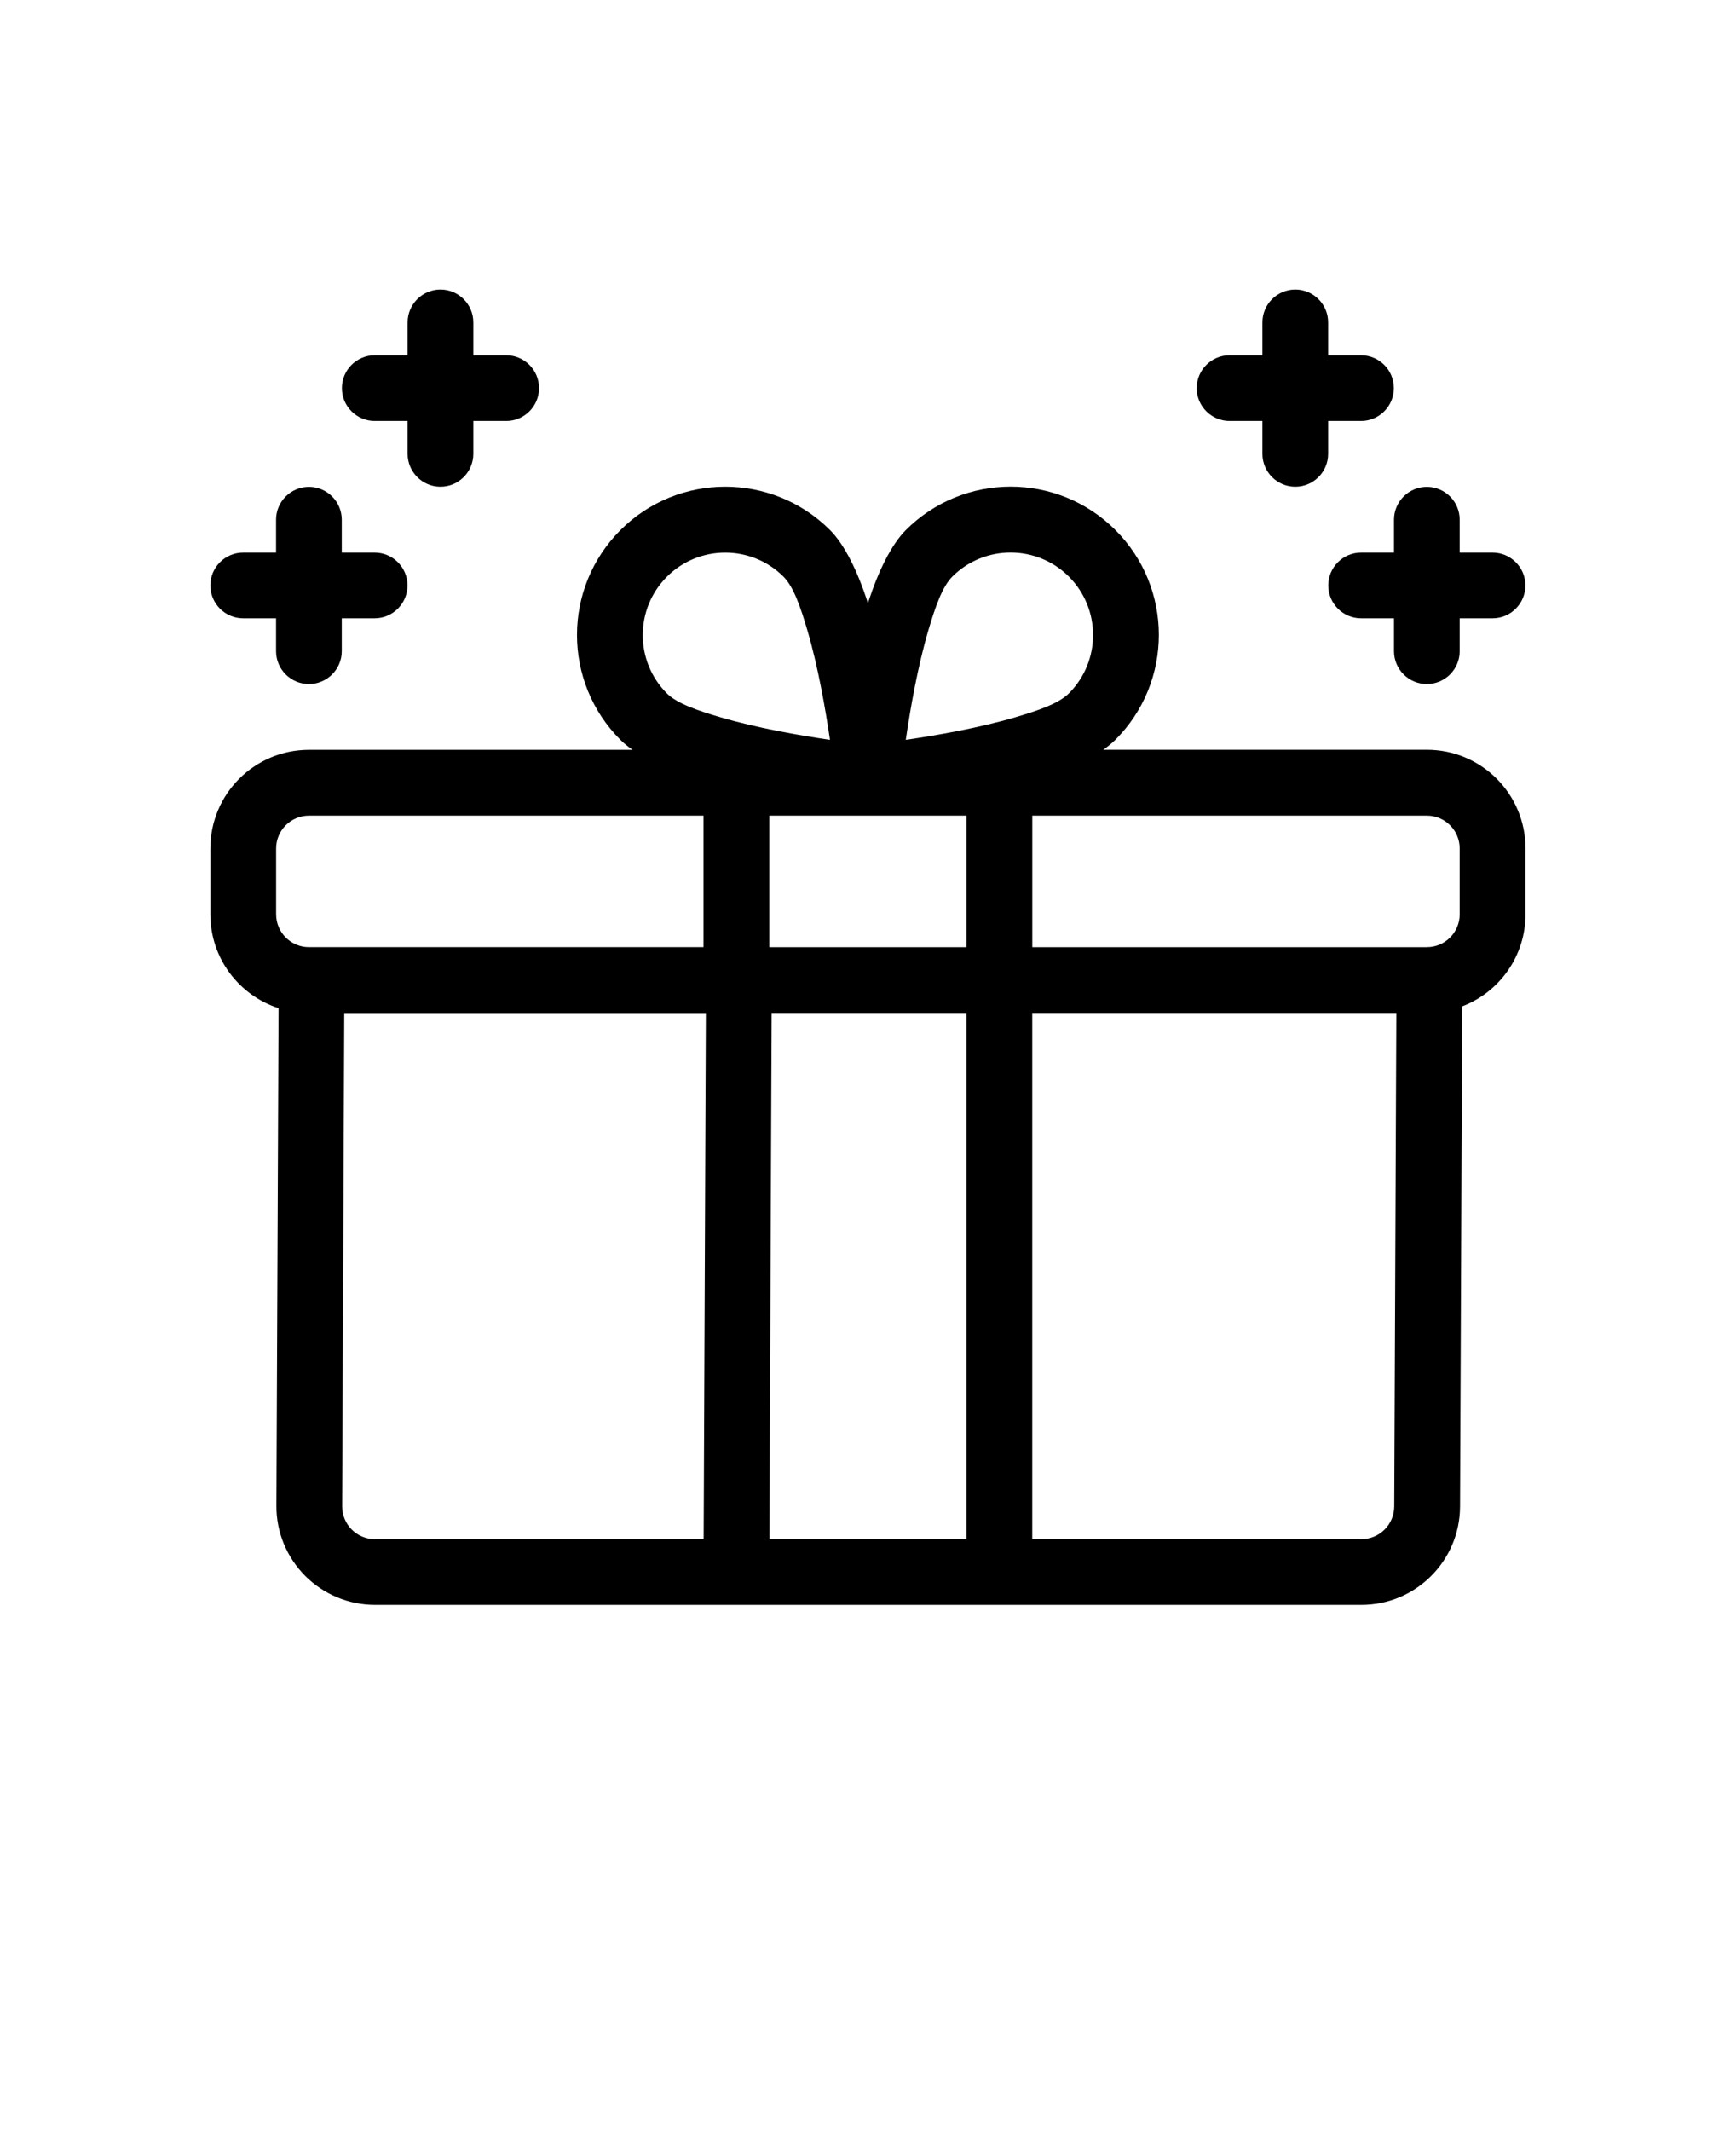 <svg xmlns="http://www.w3.org/2000/svg" version="1.1" viewBox="-5.0 -10.0 110.0 135.0">
 <path d="m12.648 53.863c-2.508-0.812-4.32-3.168-4.32-5.945v-4.168c0-3.453 2.801-6.25 6.25-6.25h20.504c-0.297-0.207-0.555-0.418-0.77-0.633-3.668-3.668-3.668-9.617 0-13.285 3.664-3.668 9.617-3.668 13.285 0 0.914 0.914 1.754 2.609 2.398 4.633 0.645-2.023 1.488-3.723 2.402-4.637 3.664-3.668 9.617-3.668 13.281 0 3.668 3.664 3.668 9.617 0 13.281-0.215 0.215-0.477 0.43-0.773 0.637h20.508c3.453 0 6.25 2.797 6.25 6.25v4.168c0 2.664-1.664 4.938-4.012 5.836l-0.137 31.691c-0.016 3.441-2.809 6.223-6.25 6.223h-62.5c-1.664 0-3.258-0.664-4.43-1.84-1.172-1.18-1.828-2.773-1.82-4.438l0.137-31.527zm26.93-12.195h-25c-1.148 0-2.082 0.934-2.082 2.082v4.168c0 1.148 0.934 2.082 2.082 2.082h25zm45.832 8.332c1.152 0 2.082-0.934 2.082-2.082v-4.168c0-1.148-0.93-2.082-2.082-2.082h-25v8.332zm-25 37.5h20.852c1.148 0 2.078-0.926 2.082-2.074l0.133-31.258h-23.07v33.332zm-16.656 0h12.488v-33.332h-12.348c-0.031 7.578-0.141 33.332-0.141 33.332zm-26.941-33.332-0.133 31.242c-0.004 0.555 0.215 1.086 0.605 1.48 0.391 0.391 0.922 0.613 1.477 0.613h20.824l0.141-33.332h-22.918zm39.43-12.5h-12.5v8.332h12.5zm-3.848-4.801c1.945-0.285 4.644-0.754 6.953-1.434 1.449-0.426 2.746-0.871 3.383-1.512 2.039-2.039 2.039-5.352 0-7.391-2.039-2.039-5.352-2.039-7.391 0-0.637 0.637-1.082 1.934-1.512 3.383-0.68 2.309-1.152 5.008-1.434 6.953zm-4.805 0c-0.285-1.941-0.754-4.644-1.434-6.949-0.426-1.449-0.871-2.746-1.508-3.383-2.039-2.039-5.352-2.039-7.391 0-2.039 2.039-2.039 5.352 0 7.391 0.637 0.637 1.934 1.082 3.383 1.508 2.309 0.68 5.012 1.148 6.953 1.434z" fill-rule="evenodd"/>
 <path d="m83.328 29.168h-2.082c-1.148 0-2.082-0.934-2.082-2.082 0-1.148 0.934-2.082 2.082-2.082h2.082v-2.082c0-1.148 0.934-2.082 2.082-2.082 1.148 0 2.082 0.934 2.082 2.082v2.082h2.082c1.148 0 2.082 0.934 2.082 2.082 0 1.148-0.934 2.082-2.082 2.082h-2.082v2.082c0 1.148-0.934 2.082-2.082 2.082-1.148 0-2.082-0.934-2.082-2.082z" fill-rule="evenodd"/>
 <path d="m12.492 29.168h-2.082c-1.148 0-2.082-0.934-2.082-2.082 0-1.148 0.934-2.082 2.082-2.082h2.082v-2.082c0-1.148 0.934-2.082 2.082-2.082 1.148 0 2.082 0.934 2.082 2.082v2.082h2.082c1.148 0 2.082 0.934 2.082 2.082 0 1.148-0.934 2.082-2.082 2.082h-2.082v2.082c0 1.148-0.934 2.082-2.082 2.082-1.148 0-2.082-0.934-2.082-2.082z" fill-rule="evenodd"/>
 <path d="m74.992 16.668h-2.082c-1.148 0-2.082-0.934-2.082-2.082 0-1.148 0.934-2.082 2.082-2.082h2.082v-2.082c0-1.148 0.934-2.082 2.082-2.082 1.148 0 2.082 0.934 2.082 2.082v2.082h2.082c1.148 0 2.082 0.934 2.082 2.082 0 1.148-0.934 2.082-2.082 2.082h-2.082v2.082c0 1.148-0.934 2.082-2.082 2.082-1.148 0-2.082-0.934-2.082-2.082z" fill-rule="evenodd"/>
 <path d="m20.828 16.668h-2.082c-1.148 0-2.082-0.934-2.082-2.082 0-1.148 0.934-2.082 2.082-2.082h2.082v-2.082c0-1.148 0.934-2.082 2.082-2.082 1.148 0 2.082 0.934 2.082 2.082v2.082h2.082c1.148 0 2.082 0.934 2.082 2.082 0 1.148-0.934 2.082-2.082 2.082h-2.082v2.082c0 1.148-0.934 2.082-2.082 2.082-1.148 0-2.082-0.934-2.082-2.082z" fill-rule="evenodd"/>
</svg>
